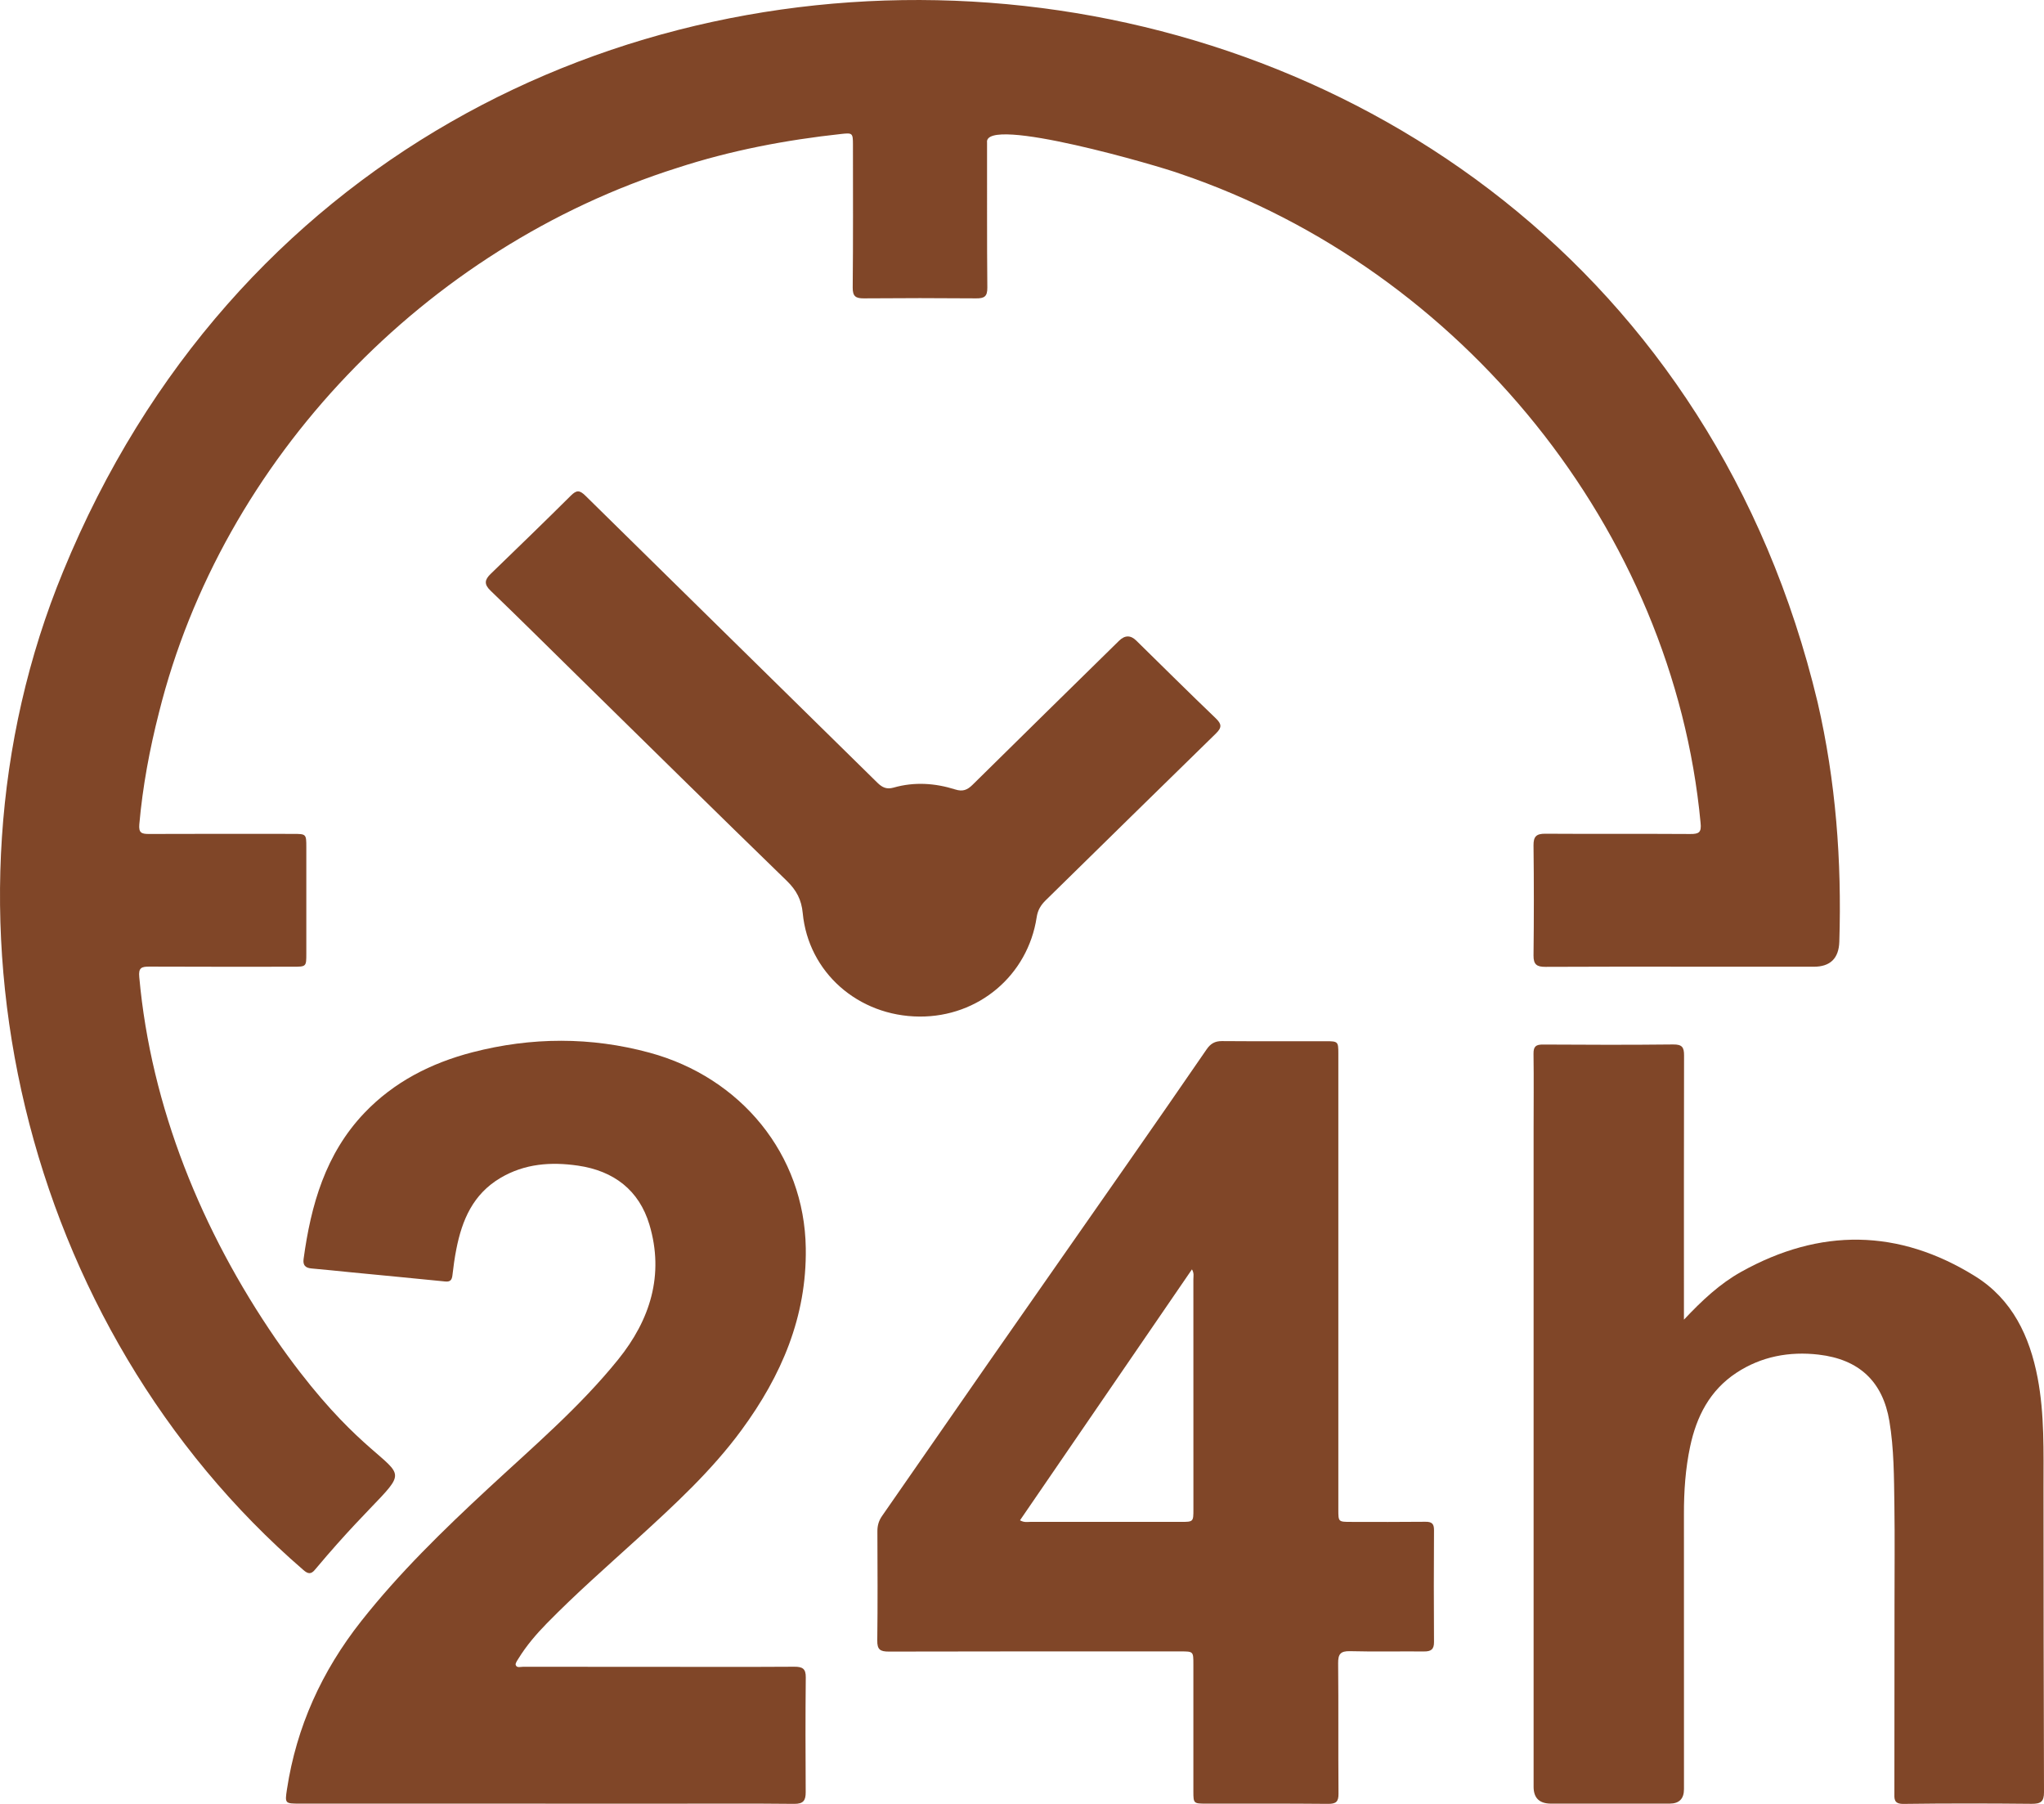 <svg width="51" height="45" viewBox="0 0 51 45" fill="none" xmlns="http://www.w3.org/2000/svg">
<g clip-path="url(#clip0_20_45)">
<path d="M6.883 33.406C10.22 38.214 11.026 35.377 7.867 39.148C7.763 39.28 7.684 39.267 7.566 39.162C0.558 33.108 -1.926 22.751 1.574 14.259C10.012 -6.333 40.18 -4.079 45.351 17.518C45.806 19.488 45.956 21.479 45.893 23.492C45.88 23.908 45.667 24.116 45.256 24.116C43.025 24.119 40.793 24.109 38.562 24.119C38.344 24.121 38.261 24.06 38.263 23.835C38.274 22.919 38.274 22.004 38.263 21.088C38.261 20.87 38.332 20.796 38.556 20.798C39.761 20.806 40.966 20.797 42.171 20.805C42.394 20.807 42.457 20.764 42.431 20.524C41.748 13.246 36.484 6.721 29.453 4.337C28.975 4.156 24.529 2.857 24.628 3.558C24.631 4.764 24.623 5.97 24.635 7.175C24.637 7.396 24.561 7.445 24.354 7.443C23.421 7.435 22.488 7.435 21.556 7.443C21.349 7.445 21.274 7.391 21.276 7.173C21.288 5.983 21.282 4.792 21.282 3.602C21.282 3.32 21.267 3.312 20.997 3.341C19.603 3.492 18.233 3.753 16.901 4.187C10.605 6.178 5.543 11.461 3.967 17.774C3.733 18.691 3.559 19.62 3.476 20.564C3.458 20.773 3.529 20.805 3.714 20.804C4.911 20.799 6.109 20.801 7.306 20.802C7.641 20.802 7.643 20.804 7.643 21.135C7.643 22.02 7.643 22.905 7.643 23.791C7.643 24.115 7.642 24.116 7.301 24.116C6.112 24.116 4.922 24.119 3.733 24.113C3.532 24.112 3.451 24.138 3.475 24.376C3.767 27.615 5.036 30.719 6.883 33.406L6.883 33.406Z" fill="#804628"/>
<path d="M13.609 44.993C11.565 44.993 9.521 44.993 7.477 44.993C7.111 44.993 7.106 44.989 7.16 44.636C7.397 43.077 8.031 41.685 9.011 40.443C9.96 39.24 11.057 38.173 12.182 37.13C13.299 36.094 14.466 35.101 15.424 33.914C16.222 32.926 16.578 31.804 16.204 30.551C15.947 29.692 15.317 29.208 14.423 29.078C13.749 28.98 13.092 29.026 12.486 29.385C11.801 29.79 11.528 30.437 11.386 31.162C11.343 31.379 11.313 31.598 11.288 31.818C11.274 31.93 11.234 31.98 11.11 31.968C10.33 31.889 9.55 31.816 8.77 31.74C8.438 31.708 8.106 31.671 7.774 31.643C7.618 31.63 7.554 31.561 7.575 31.406C7.758 30.061 8.119 28.785 9.092 27.763C9.829 26.99 10.755 26.518 11.788 26.25C13.261 25.869 14.743 25.862 16.21 26.261C18.483 26.878 20.072 28.797 20.105 31.136C20.131 32.847 19.498 34.318 18.501 35.675C17.755 36.691 16.831 37.539 15.904 38.385C15.14 39.08 14.363 39.761 13.642 40.498C13.379 40.767 13.133 41.054 12.935 41.376C12.904 41.426 12.853 41.495 12.868 41.536C12.896 41.614 12.989 41.579 13.054 41.579C14.197 41.581 15.34 41.581 16.482 41.581C17.594 41.581 18.705 41.585 19.817 41.578C20.02 41.577 20.108 41.624 20.105 41.845C20.095 42.798 20.097 43.752 20.103 44.706C20.104 44.914 20.047 45.001 19.814 44.999C18.78 44.988 17.746 44.994 16.712 44.994C15.678 44.994 14.645 44.994 13.611 44.994L13.609 44.993Z" fill="#804628"/>
<path d="M42.017 32.919C42.474 32.434 42.914 32.023 43.444 31.727C45.411 30.63 47.374 30.649 49.285 31.839C50.212 32.417 50.644 33.339 50.841 34.372C51.015 35.285 50.987 36.21 50.988 37.132C50.99 39.657 50.99 42.183 51 44.708C51.001 44.944 50.918 45 50.69 44.998C49.626 44.987 48.561 44.986 47.496 45C47.244 45.003 47.266 44.867 47.267 44.712C47.268 43.148 47.27 41.583 47.27 40.02C47.27 39.196 47.279 38.372 47.267 37.548C47.257 36.847 47.258 36.143 47.142 35.45C46.977 34.468 46.393 33.91 45.375 33.792C44.648 33.708 43.946 33.837 43.325 34.246C42.659 34.685 42.33 35.337 42.171 36.084C42.053 36.639 42.015 37.201 42.016 37.767C42.018 40.055 42.017 42.344 42.017 44.633C42.017 44.872 41.898 44.992 41.661 44.993C40.674 44.993 39.687 44.993 38.7 44.993C38.41 44.993 38.266 44.854 38.265 44.576C38.265 39.113 38.265 33.65 38.265 28.187C38.265 27.554 38.272 26.921 38.263 26.288C38.26 26.104 38.323 26.055 38.504 26.057C39.585 26.064 40.665 26.067 41.745 26.055C41.97 26.052 42.02 26.125 42.019 26.328C42.014 28.396 42.016 30.463 42.016 32.531V32.919L42.017 32.919Z" fill="#804628"/>
<path d="M33.393 31.957C33.393 33.857 33.393 35.756 33.393 37.657C33.393 37.963 33.394 37.964 33.698 37.965C34.319 37.966 34.941 37.969 35.563 37.962C35.724 37.96 35.781 38.009 35.78 38.17C35.774 39.101 35.774 40.032 35.78 40.962C35.782 41.147 35.703 41.199 35.529 41.197C34.915 41.192 34.301 41.206 33.687 41.19C33.443 41.184 33.386 41.267 33.388 41.493C33.399 42.576 33.388 43.659 33.397 44.743C33.399 44.946 33.337 45.001 33.132 44.999C32.113 44.989 31.095 44.994 30.077 44.993C29.785 44.993 29.776 44.983 29.776 44.697C29.776 43.636 29.777 42.576 29.776 41.515C29.776 41.196 29.775 41.196 29.455 41.196C27.03 41.196 24.605 41.193 22.179 41.2C21.958 41.201 21.886 41.148 21.889 40.923C21.901 40.015 21.895 39.107 21.892 38.199C21.891 38.056 21.926 37.935 22.01 37.815C22.896 36.544 23.776 35.267 24.662 33.995C25.815 32.34 26.974 30.688 28.128 29.032C28.791 28.082 29.451 27.131 30.107 26.176C30.204 26.035 30.313 25.97 30.489 25.971C31.352 25.978 32.215 25.973 33.078 25.974C33.384 25.974 33.393 25.982 33.393 26.281C33.393 28.173 33.393 30.065 33.393 31.957H33.393ZM29.74 31.666C28.305 33.759 26.879 35.84 25.45 37.925C25.556 37.987 25.643 37.964 25.726 37.964C26.969 37.966 28.212 37.965 29.455 37.965C29.775 37.965 29.777 37.965 29.777 37.653C29.777 35.739 29.777 33.825 29.776 31.911C29.776 31.838 29.798 31.761 29.74 31.665L29.74 31.666Z" fill="#804628"/>
<path d="M22.942 25.359C21.413 25.349 20.169 24.257 20.029 22.777C19.998 22.445 19.872 22.207 19.631 21.973C17.873 20.267 16.131 18.548 14.383 16.833C13.669 16.132 12.96 15.427 12.238 14.733C12.071 14.573 12.095 14.459 12.242 14.317C12.911 13.669 13.582 13.022 14.242 12.365C14.387 12.221 14.461 12.223 14.608 12.367C17.033 14.756 19.465 17.137 21.891 19.525C22.015 19.647 22.125 19.696 22.298 19.647C22.814 19.5 23.331 19.535 23.835 19.694C24.023 19.753 24.135 19.706 24.264 19.58C25.48 18.379 26.701 17.183 27.921 15.985C28.066 15.843 28.209 15.841 28.35 15.979C29.01 16.626 29.665 17.278 30.333 17.917C30.485 18.063 30.491 18.149 30.337 18.299C28.919 19.681 27.509 21.07 26.095 22.455C25.97 22.577 25.893 22.701 25.866 22.883C25.644 24.334 24.413 25.369 22.942 25.359Z" fill="#804628"/>
</g>
<defs>
<clipPath id="clip0_20_45">
<rect width="51" height="45" fill="white"/>
</clipPath>
</defs>
</svg>
